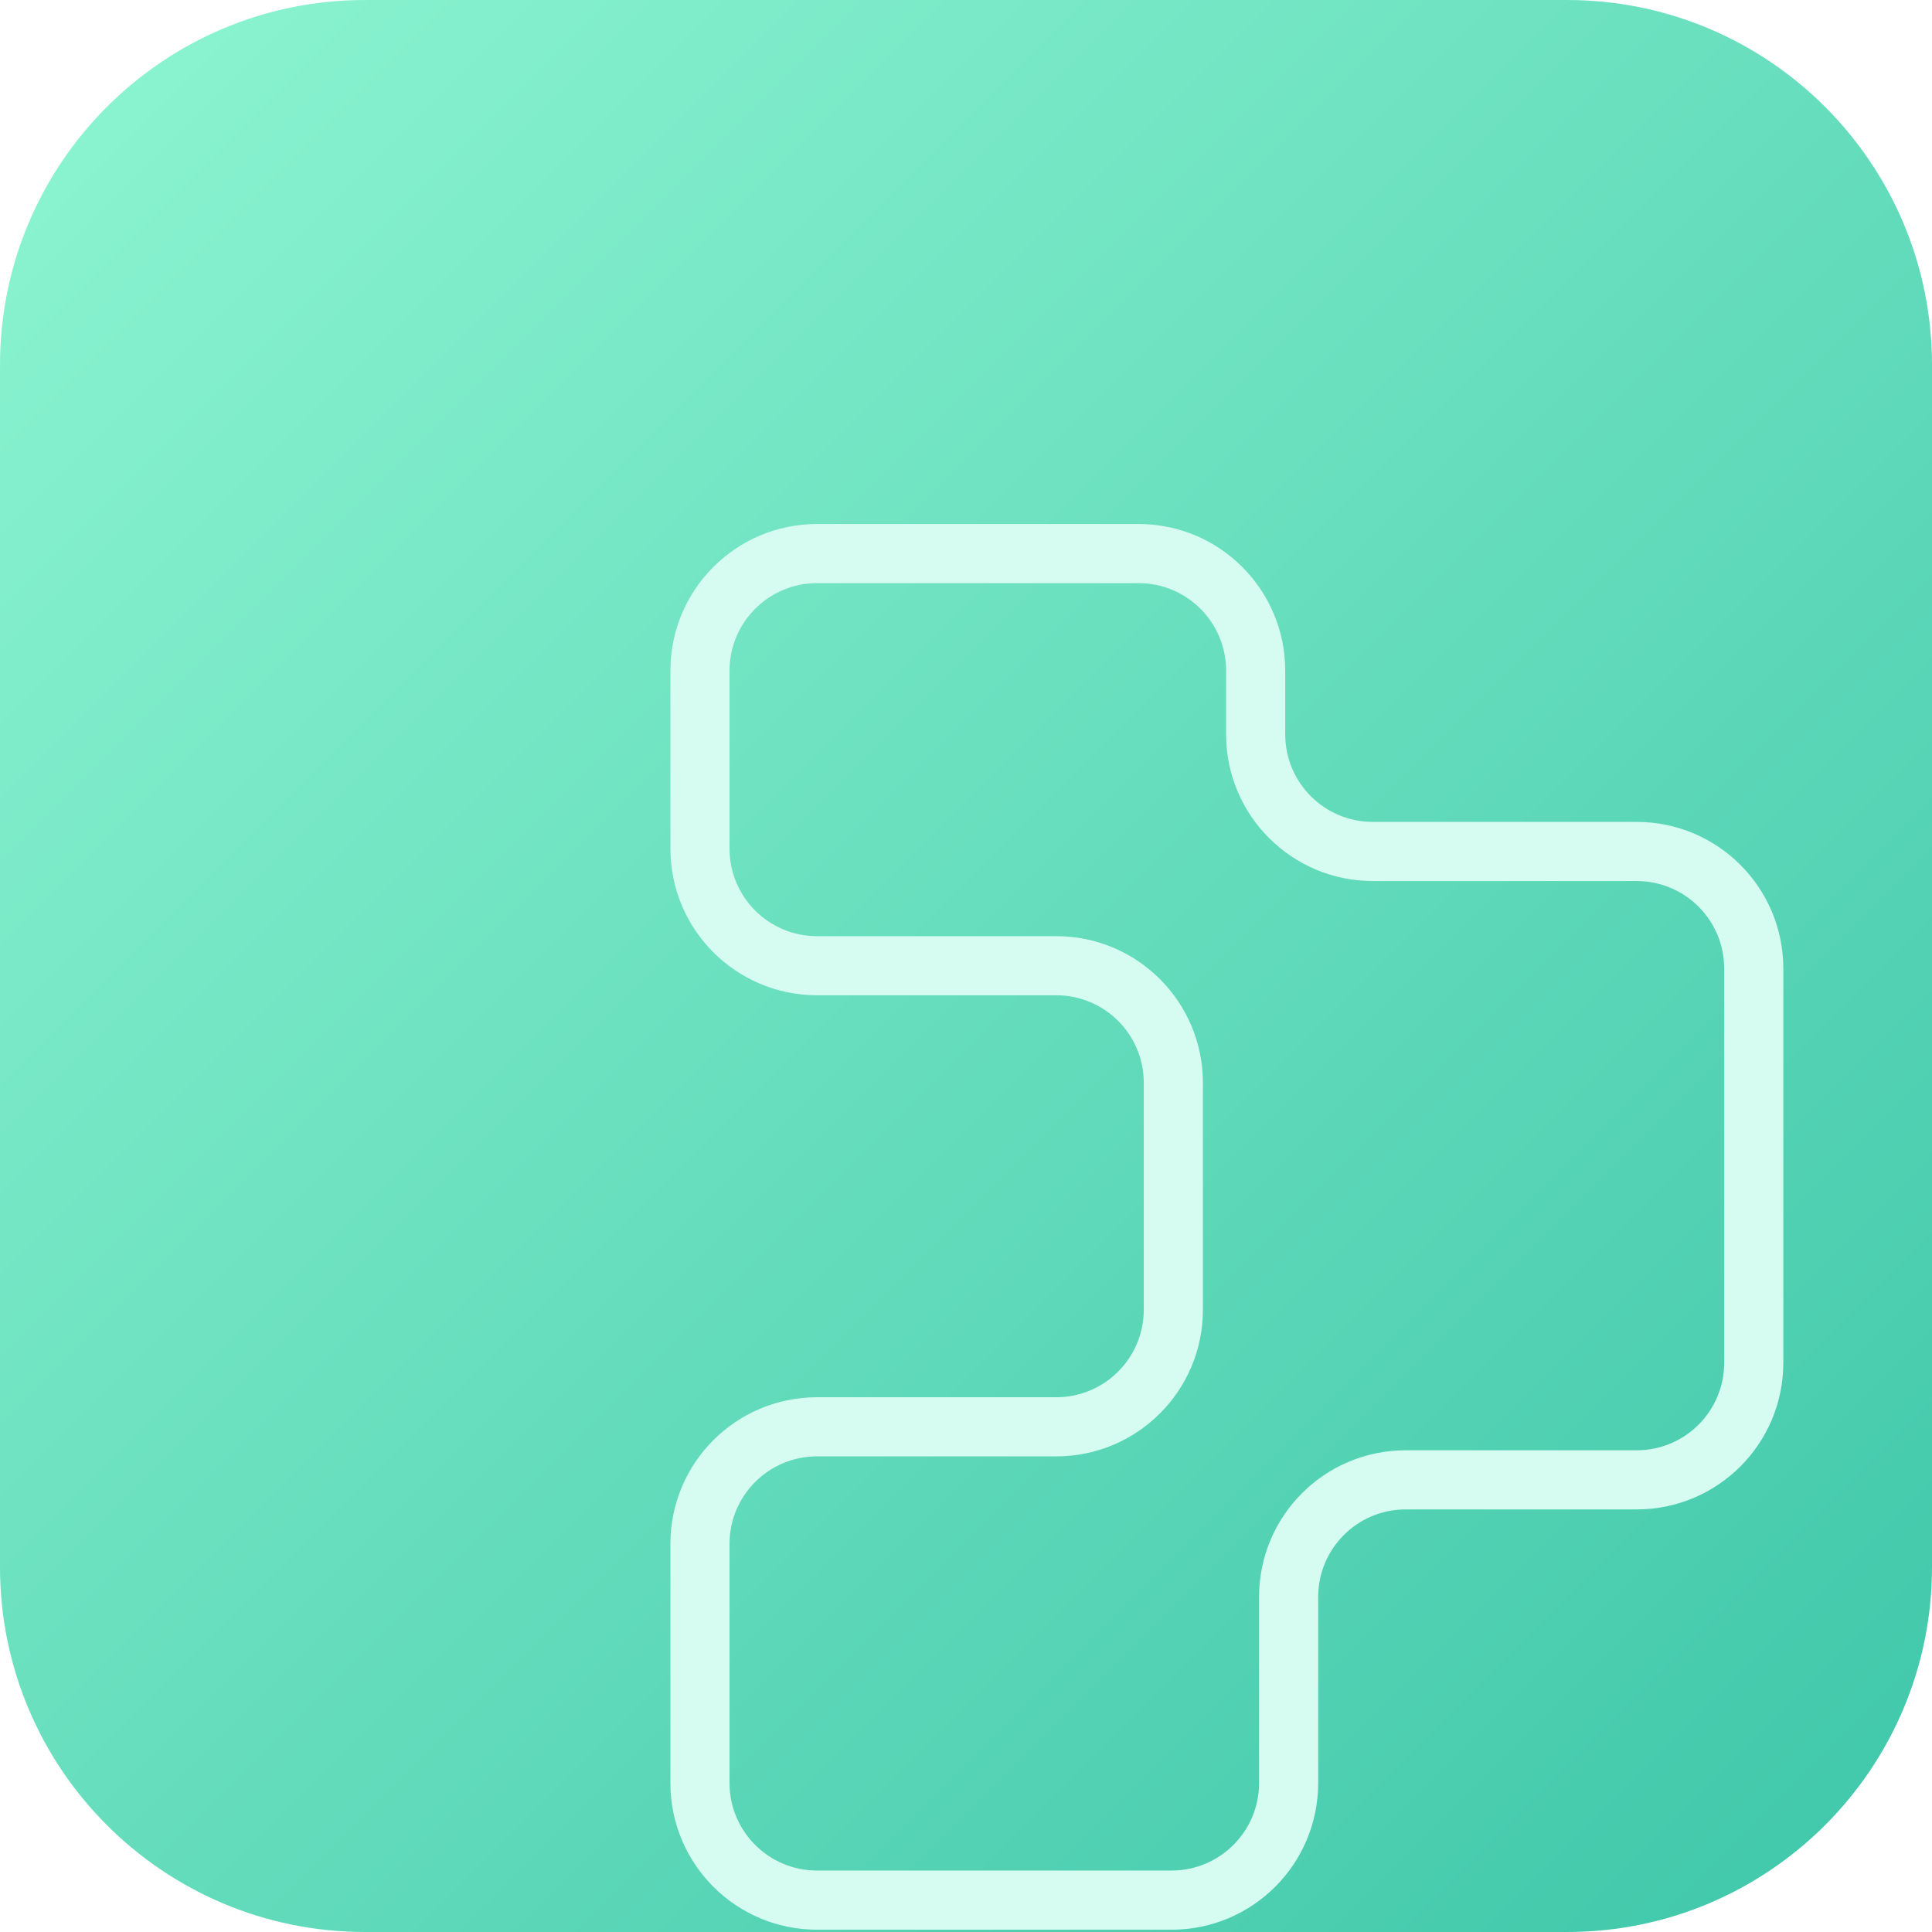 <svg width="48" height="48" viewBox="0 0 48 48" fill="none" xmlns="http://www.w3.org/2000/svg">
<path d="M0 9.067C0 4.059 4.059 0 9.067 0H38.933C43.941 0 48 4.059 48 9.067V38.933C48 43.941 43.941 48 38.933 48H9.067C4.059 48 0 43.941 0 38.933V9.067Z" fill="url(#paint0_linear_5162_3879)"/>
<g filter="url(#filter0_ddddii_5162_3879)">
<path d="M21.807 6.538C23.819 6.538 25.45 8.17 25.45 10.182V11.764C25.45 12.965 26.424 13.939 27.625 13.939H34.182C36.194 13.939 37.825 15.57 37.825 17.582V27.376C37.825 29.389 36.194 31.02 34.182 31.02H28.443C27.242 31.02 26.269 31.994 26.269 33.195V37.819C26.268 39.831 24.637 41.462 22.625 41.462H13.818C11.806 41.462 10.175 39.831 10.175 37.819V31.876C10.175 29.864 11.806 28.233 13.818 28.233H19.762C20.962 28.233 21.935 27.259 21.936 26.059V20.421C21.936 19.22 20.962 18.247 19.762 18.246H13.818C11.806 18.246 10.175 16.615 10.175 14.603V10.182C10.175 8.17 11.806 6.538 13.818 6.538H21.807ZM13.818 8.007C12.617 8.007 11.644 8.981 11.644 10.182V14.603C11.644 15.804 12.617 16.778 13.818 16.778H19.762C21.774 16.778 23.405 18.409 23.405 20.421V26.059C23.405 28.071 21.774 29.702 19.762 29.702H13.818C12.617 29.702 11.644 30.675 11.644 31.876V37.819C11.644 39.019 12.617 39.992 13.818 39.992H22.625C23.826 39.992 24.8 39.019 24.8 37.819V33.195C24.8 31.182 26.431 29.551 28.443 29.551H34.182C35.383 29.551 36.356 28.577 36.356 27.376V17.582C36.356 16.381 35.383 15.408 34.182 15.408H27.625C25.613 15.407 23.981 13.776 23.981 11.764V10.182C23.981 8.981 23.008 8.007 21.807 8.007H13.818Z" fill="#D6FBF1"/>
</g>
<defs>
<filter id="filter0_ddddii_5162_3879" x="9.541" y="5.905" width="33.14" height="40.413" filterUnits="userSpaceOnUse" color-interpolation-filters="sRGB">
<feFlood flood-opacity="0" result="BackgroundImageFix"/>
<feColorMatrix in="SourceAlpha" type="matrix" values="0 0 0 0 0 0 0 0 0 0 0 0 0 0 0 0 0 0 127 0" result="hardAlpha"/>
<feOffset dx="2.111" dy="2.111"/>
<feGaussianBlur stdDeviation="1.372"/>
<feComposite in2="hardAlpha" operator="out"/>
<feColorMatrix type="matrix" values="0 0 0 0 0.173 0 0 0 0 0.525 0 0 0 0 0.51 0 0 0 0.45 0"/>
<feBlend mode="normal" in2="BackgroundImageFix" result="effect1_dropShadow_5162_3879"/>
<feColorMatrix in="SourceAlpha" type="matrix" values="0 0 0 0 0 0 0 0 0 0 0 0 0 0 0 0 0 0 127 0" result="hardAlpha"/>
<feOffset dx="2.111" dy="2.111"/>
<feGaussianBlur stdDeviation="1.055"/>
<feComposite in2="hardAlpha" operator="out"/>
<feColorMatrix type="matrix" values="0 0 0 0 0.173 0 0 0 0 0.525 0 0 0 0 0.51 0 0 0 0.95 0"/>
<feBlend mode="normal" in2="effect1_dropShadow_5162_3879" result="effect2_dropShadow_5162_3879"/>
<feColorMatrix in="SourceAlpha" type="matrix" values="0 0 0 0 0 0 0 0 0 0 0 0 0 0 0 0 0 0 127 0" result="hardAlpha"/>
<feOffset dx="1.478" dy="1.478"/>
<feGaussianBlur stdDeviation="0.422"/>
<feComposite in2="hardAlpha" operator="out"/>
<feColorMatrix type="matrix" values="0 0 0 0 0.173 0 0 0 0 0.525 0 0 0 0 0.51 0 0 0 0.45 0"/>
<feBlend mode="normal" in2="effect2_dropShadow_5162_3879" result="effect3_dropShadow_5162_3879"/>
<feColorMatrix in="SourceAlpha" type="matrix" values="0 0 0 0 0 0 0 0 0 0 0 0 0 0 0 0 0 0 127 0" result="hardAlpha"/>
<feOffset dx="0.781" dy="0.781"/>
<feGaussianBlur stdDeviation="0.422"/>
<feComposite in2="hardAlpha" operator="out"/>
<feColorMatrix type="matrix" values="0 0 0 0 0.173 0 0 0 0 0.525 0 0 0 0 0.51 0 0 0 0.85 0"/>
<feBlend mode="normal" in2="effect3_dropShadow_5162_3879" result="effect4_dropShadow_5162_3879"/>
<feBlend mode="normal" in="SourceGraphic" in2="effect4_dropShadow_5162_3879" result="shape"/>
<feColorMatrix in="SourceAlpha" type="matrix" values="0 0 0 0 0 0 0 0 0 0 0 0 0 0 0 0 0 0 127 0" result="hardAlpha"/>
<feOffset dx="-0.133" dy="-0.133"/>
<feGaussianBlur stdDeviation="0.067"/>
<feComposite in2="hardAlpha" operator="arithmetic" k2="-1" k3="1"/>
<feColorMatrix type="matrix" values="0 0 0 0 0.173 0 0 0 0 0.525 0 0 0 0 0.51 0 0 0 0.4 0"/>
<feBlend mode="normal" in2="shape" result="effect5_innerShadow_5162_3879"/>
<feColorMatrix in="SourceAlpha" type="matrix" values="0 0 0 0 0 0 0 0 0 0 0 0 0 0 0 0 0 0 127 0" result="hardAlpha"/>
<feOffset dx="0.133" dy="0.133"/>
<feGaussianBlur stdDeviation="0.067"/>
<feComposite in2="hardAlpha" operator="arithmetic" k2="-1" k3="1"/>
<feColorMatrix type="matrix" values="0 0 0 0 1 0 0 0 0 1 0 0 0 0 1 0 0 0 1 0"/>
<feBlend mode="normal" in2="effect5_innerShadow_5162_3879" result="effect6_innerShadow_5162_3879"/>
</filter>
<linearGradient id="paint0_linear_5162_3879" x1="0" y1="0" x2="48" y2="48" gradientUnits="userSpaceOnUse">
<stop stop-color="#8EF5D1"/>
<stop offset="1" stop-color="#3EC6A9"/>
</linearGradient>
</defs>
</svg>
